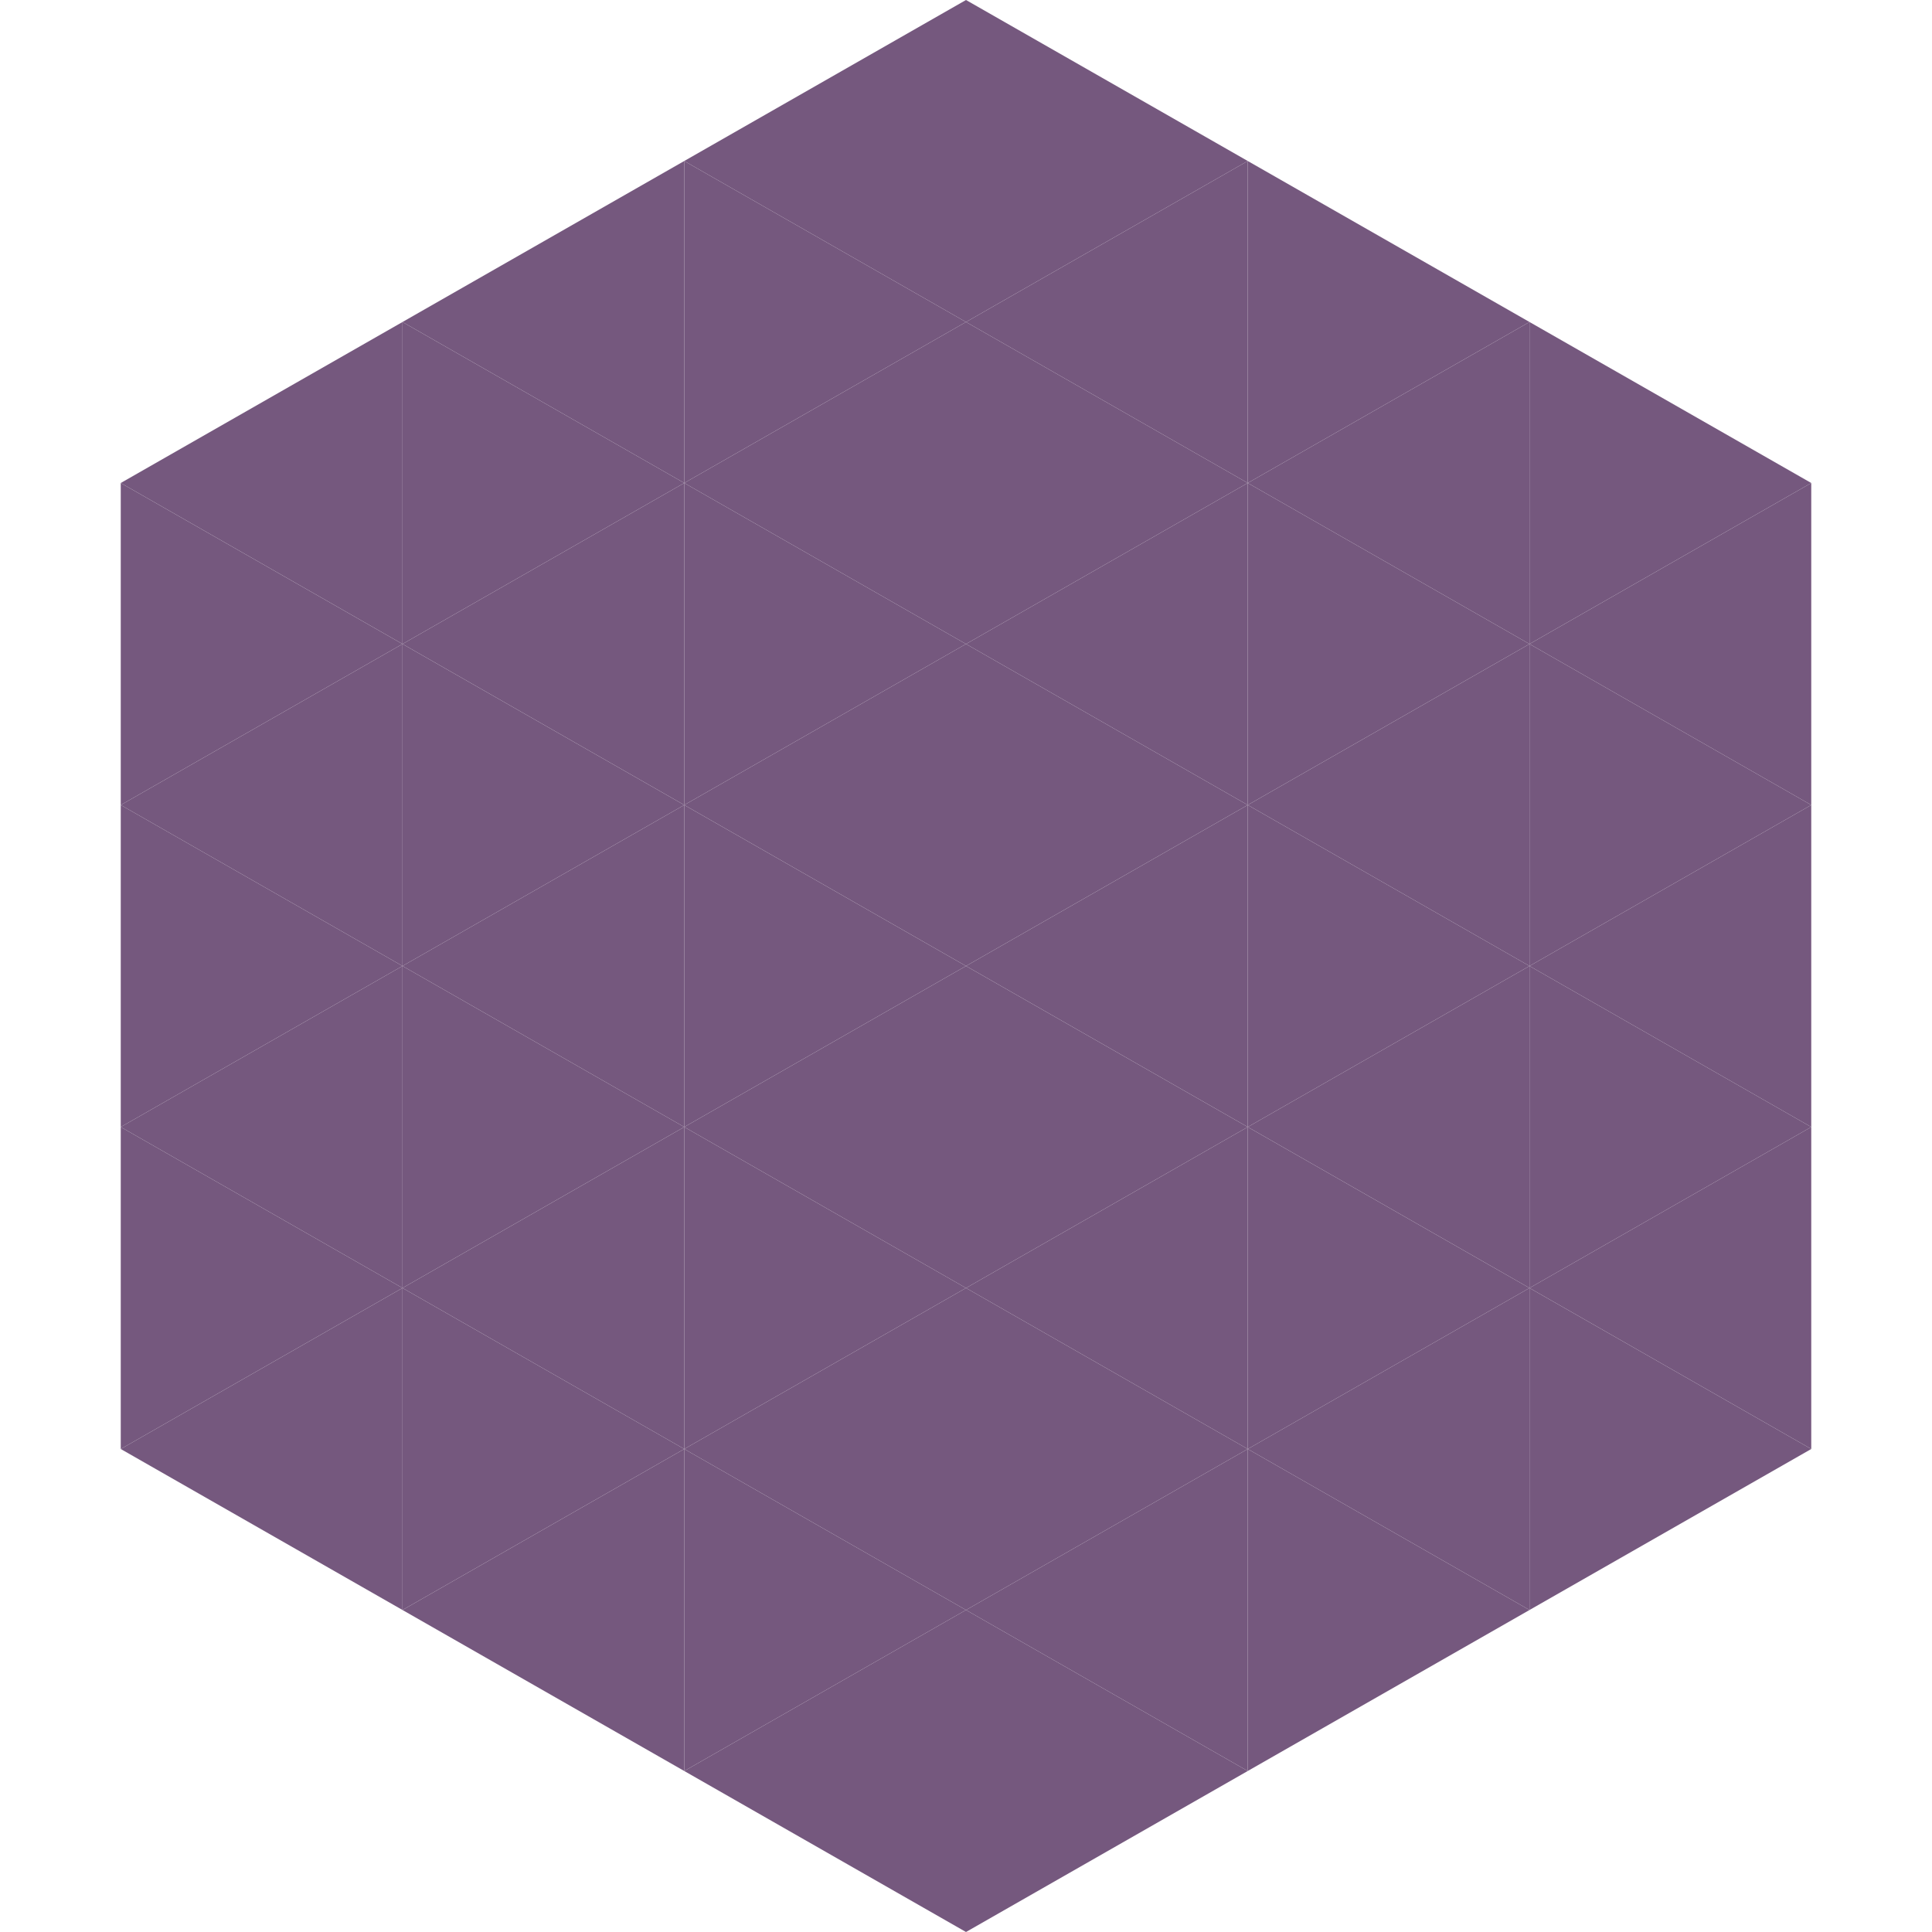<?xml version="1.0"?>
<!-- Generated by SVGo -->
<svg width="240" height="240"
     xmlns="http://www.w3.org/2000/svg"
     xmlns:xlink="http://www.w3.org/1999/xlink">
<polygon points="50,40 15,60 50,80" style="fill:rgb(117,88,126)" />
<polygon points="190,40 225,60 190,80" style="fill:rgb(117,88,126)" />
<polygon points="15,60 50,80 15,100" style="fill:rgb(117,88,126)" />
<polygon points="225,60 190,80 225,100" style="fill:rgb(117,88,126)" />
<polygon points="50,80 15,100 50,120" style="fill:rgb(117,88,126)" />
<polygon points="190,80 225,100 190,120" style="fill:rgb(117,88,126)" />
<polygon points="15,100 50,120 15,140" style="fill:rgb(117,88,126)" />
<polygon points="225,100 190,120 225,140" style="fill:rgb(117,88,126)" />
<polygon points="50,120 15,140 50,160" style="fill:rgb(117,88,126)" />
<polygon points="190,120 225,140 190,160" style="fill:rgb(117,88,126)" />
<polygon points="15,140 50,160 15,180" style="fill:rgb(117,88,126)" />
<polygon points="225,140 190,160 225,180" style="fill:rgb(117,88,126)" />
<polygon points="50,160 15,180 50,200" style="fill:rgb(117,88,126)" />
<polygon points="190,160 225,180 190,200" style="fill:rgb(117,88,126)" />
<polygon points="15,180 50,200 15,220" style="fill:rgb(255,255,255); fill-opacity:0" />
<polygon points="225,180 190,200 225,220" style="fill:rgb(255,255,255); fill-opacity:0" />
<polygon points="50,0 85,20 50,40" style="fill:rgb(255,255,255); fill-opacity:0" />
<polygon points="190,0 155,20 190,40" style="fill:rgb(255,255,255); fill-opacity:0" />
<polygon points="85,20 50,40 85,60" style="fill:rgb(117,88,126)" />
<polygon points="155,20 190,40 155,60" style="fill:rgb(117,88,126)" />
<polygon points="50,40 85,60 50,80" style="fill:rgb(117,88,126)" />
<polygon points="190,40 155,60 190,80" style="fill:rgb(117,88,126)" />
<polygon points="85,60 50,80 85,100" style="fill:rgb(117,88,126)" />
<polygon points="155,60 190,80 155,100" style="fill:rgb(117,88,126)" />
<polygon points="50,80 85,100 50,120" style="fill:rgb(117,88,126)" />
<polygon points="190,80 155,100 190,120" style="fill:rgb(117,88,126)" />
<polygon points="85,100 50,120 85,140" style="fill:rgb(117,88,126)" />
<polygon points="155,100 190,120 155,140" style="fill:rgb(117,88,126)" />
<polygon points="50,120 85,140 50,160" style="fill:rgb(117,88,126)" />
<polygon points="190,120 155,140 190,160" style="fill:rgb(117,88,126)" />
<polygon points="85,140 50,160 85,180" style="fill:rgb(117,88,126)" />
<polygon points="155,140 190,160 155,180" style="fill:rgb(117,88,126)" />
<polygon points="50,160 85,180 50,200" style="fill:rgb(117,88,126)" />
<polygon points="190,160 155,180 190,200" style="fill:rgb(117,88,126)" />
<polygon points="85,180 50,200 85,220" style="fill:rgb(117,88,126)" />
<polygon points="155,180 190,200 155,220" style="fill:rgb(117,88,126)" />
<polygon points="120,0 85,20 120,40" style="fill:rgb(117,88,126)" />
<polygon points="120,0 155,20 120,40" style="fill:rgb(117,88,126)" />
<polygon points="85,20 120,40 85,60" style="fill:rgb(117,88,126)" />
<polygon points="155,20 120,40 155,60" style="fill:rgb(117,88,126)" />
<polygon points="120,40 85,60 120,80" style="fill:rgb(117,88,126)" />
<polygon points="120,40 155,60 120,80" style="fill:rgb(117,88,126)" />
<polygon points="85,60 120,80 85,100" style="fill:rgb(117,88,126)" />
<polygon points="155,60 120,80 155,100" style="fill:rgb(117,88,126)" />
<polygon points="120,80 85,100 120,120" style="fill:rgb(117,88,126)" />
<polygon points="120,80 155,100 120,120" style="fill:rgb(117,88,126)" />
<polygon points="85,100 120,120 85,140" style="fill:rgb(117,88,126)" />
<polygon points="155,100 120,120 155,140" style="fill:rgb(117,88,126)" />
<polygon points="120,120 85,140 120,160" style="fill:rgb(117,88,126)" />
<polygon points="120,120 155,140 120,160" style="fill:rgb(117,88,126)" />
<polygon points="85,140 120,160 85,180" style="fill:rgb(117,88,126)" />
<polygon points="155,140 120,160 155,180" style="fill:rgb(117,88,126)" />
<polygon points="120,160 85,180 120,200" style="fill:rgb(117,88,126)" />
<polygon points="120,160 155,180 120,200" style="fill:rgb(117,88,126)" />
<polygon points="85,180 120,200 85,220" style="fill:rgb(117,88,126)" />
<polygon points="155,180 120,200 155,220" style="fill:rgb(117,88,126)" />
<polygon points="120,200 85,220 120,240" style="fill:rgb(117,88,126)" />
<polygon points="120,200 155,220 120,240" style="fill:rgb(117,88,126)" />
<polygon points="85,220 120,240 85,260" style="fill:rgb(255,255,255); fill-opacity:0" />
<polygon points="155,220 120,240 155,260" style="fill:rgb(255,255,255); fill-opacity:0" />
</svg>
